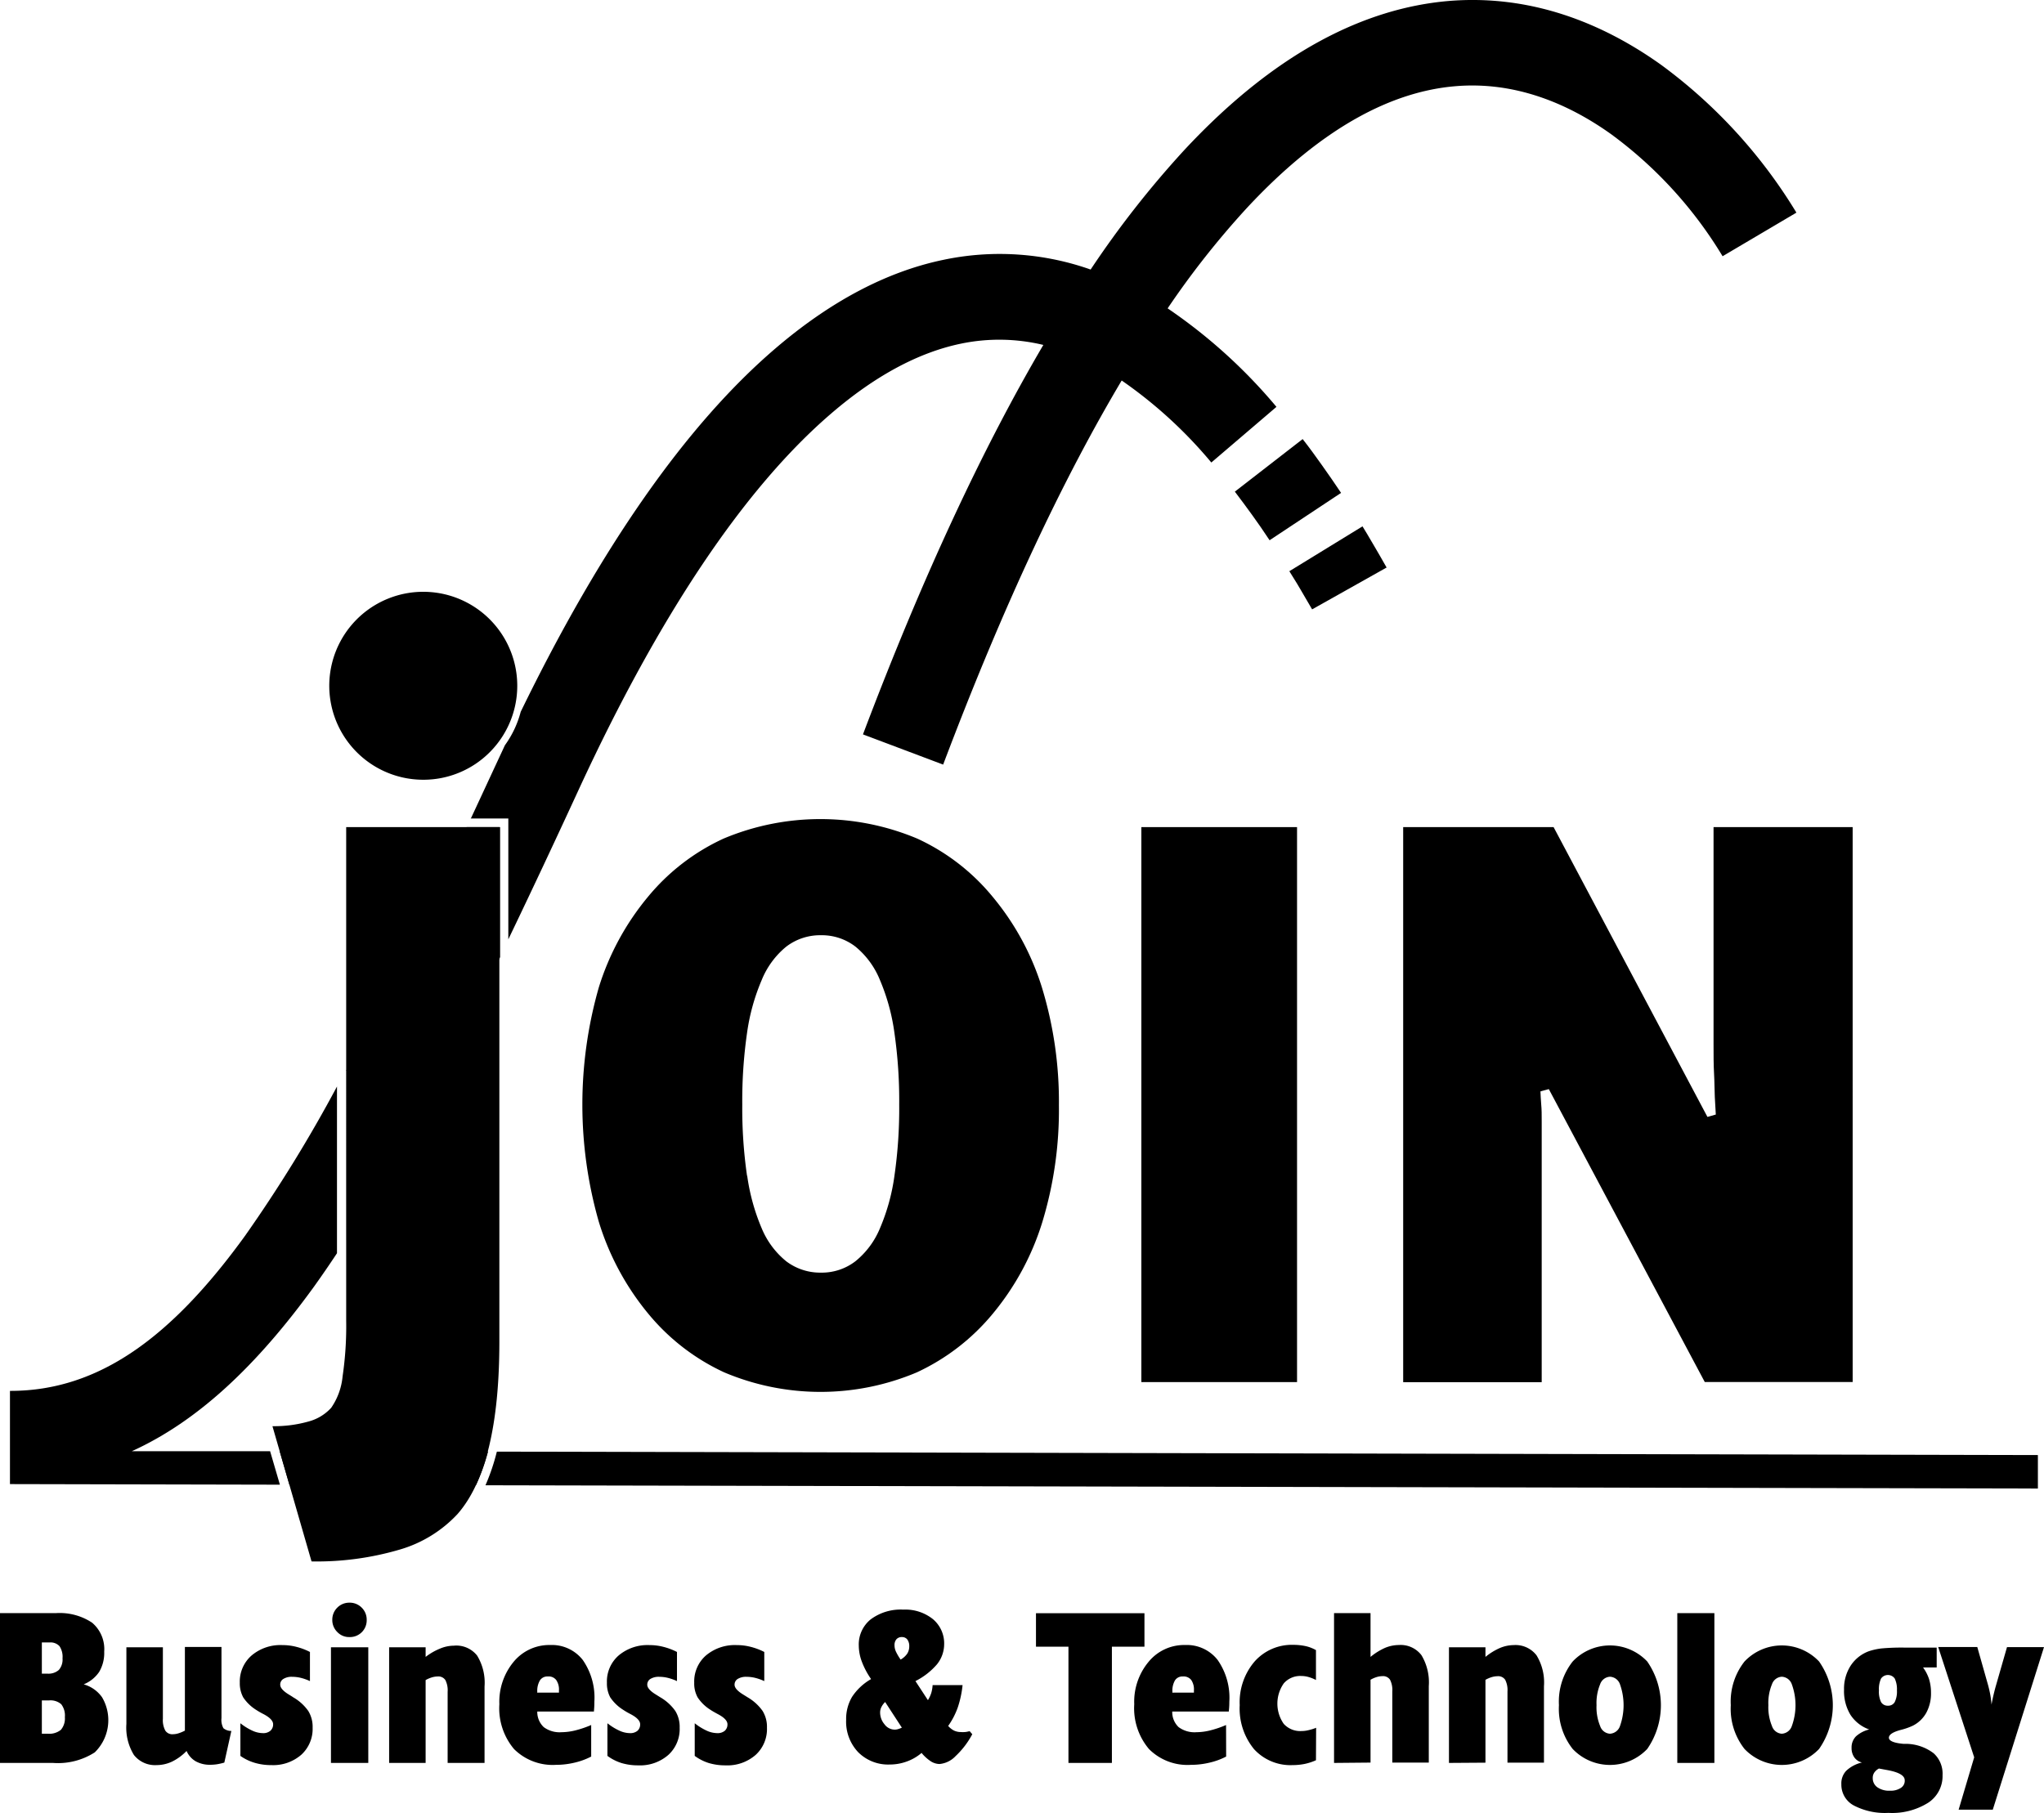 <svg xmlns="http://www.w3.org/2000/svg" viewBox="0 0 244.2 216.64"><defs><style>.cls-1{fill-rule:evenodd;}</style></defs><g id="Lager_2" data-name="Lager 2"><g id="Layer_1" data-name="Layer 1"><path class="cls-1" d="M162.78,62.9c.17.26.65,1.07,1.44,2.42.38.65.86,1.47,1.44,2.5l-8.9,5c-.35-.61-.8-1.39-1.36-2.33-.13-.23-.58-1-1.36-2.23Z"/><path class="cls-1" d="M155.63,52.47c.79,1,1.56,2.07,2.32,3.14s1.55,2.21,2.27,3.29l-8.54,5.66c-.72-1.09-1.41-2.09-2.07-3s-1.4-1.92-2.08-2.81Z"/><path class="cls-1" d="M1.26,166.21c10.54,0,19.24-6.41,28-18.51a170.44,170.44,0,0,0,11-17.86v19.92q-1.36,2.06-2.75,4c-6.85,9.45-13.88,16.08-21.76,19.66l16.52,0,1.17,4-32.25-.07V166.21Zm40.1-38.27c4.54-8.44,9.27-18.18,14.39-29.1h4v15.54c-6.45,13.36-12.4,24.68-18.34,33.82V127.94ZM56.23,97.81h4.5v14.44q4.1-8.53,8.52-18.13C78.85,73.37,89,58.26,99.31,49.41c5.2-4.47,10.38-7.28,15.48-8.34a22.48,22.48,0,0,1,9.86.15c-7.08,12.06-14.3,27.35-21.55,46.54l9.58,3.61c7.25-19.2,14.39-34.24,21.33-45.9a53.81,53.81,0,0,1,10.71,9.8l7.78-6.65a63.31,63.31,0,0,0-13-11.77,102.84,102.84,0,0,1,9.47-12c9.12-9.81,17.48-13.9,24.81-14.54,7.12-.63,13.49,2,18.71,5.73a50.23,50.23,0,0,1,13.31,14.58l8.82-5.21A61.28,61.28,0,0,0,198.46,7.75c-7-5-15.63-8.48-25.53-7.62C163.26,1,152.6,6,141.5,17.92a116.45,116.45,0,0,0-11.2,14.29,32.61,32.61,0,0,0-17.59-1.16c-6.83,1.42-13.54,5-20.06,10.58C82,50.74,71.78,65.39,62.21,85.06a12,12,0,0,1-1.89,4l-.37.8c-1.27,2.72-2.5,5.39-3.72,8Zm-22.82,75.6,1.16,4,22.3.05a24,24,0,0,0,1.44-4l-24.9-.05Zm26,.06,184.06.41v4L58,177.49A25.22,25.22,0,0,0,59.36,173.47Z"/><path class="cls-1" d="M32.64,170.43h-.09l4.67,16.16a35,35,0,0,0,10.59-1.43,15.24,15.24,0,0,0,6.85-4.23q5-5.7,5-20.6V98.84H41.36v59a41.25,41.25,0,0,1-.43,6.64,7.9,7.9,0,0,1-1.36,3.75,5.6,5.6,0,0,1-2.71,1.64A15,15,0,0,1,32.64,170.43Z"/><rect x="136.36" y="98.84" width="18.6" height="66.32"/><path class="cls-1" d="M167.64,98.84h0v66.33h16.55V142.91c0-2.46,0-4.29,0-5.48,0-1.48,0-2.61,0-3.4s0-1.45-.06-2.06-.06-1.1-.09-1.55l1-.27,18.63,35h17.67V98.84H204.72v21.87c0,1.65,0,3,0,4.11,0,1.26,0,2.41.06,3.46s.05,2,.09,2.8.08,1.5.12,2.11l-1,.28L185.61,98.84Z"/><path class="cls-1" d="M58.51,89.89h0a11.23,11.23,0,1,0-7.94,3.29A11.19,11.19,0,0,0,58.51,89.89Z"/><path class="cls-1" d="M5,207.18h.72a2.19,2.19,0,0,0,1.56-.47,2.1,2.1,0,0,0,.47-1.51,2.22,2.22,0,0,0-.43-1.54,1.94,1.94,0,0,0-1.46-.46H5v4ZM5,200h.64a1.87,1.87,0,0,0,1.39-.44,1.9,1.9,0,0,0,.44-1.39,2.28,2.28,0,0,0-.36-1.45A1.45,1.45,0,0,0,6,196.27H5V200ZM0,210.67H0v-17.9H6.67A7,7,0,0,1,11,193.91a4.13,4.13,0,0,1,1.45,3.46,4.45,4.45,0,0,1-.6,2.42A4.09,4.09,0,0,1,10,201.28a4,4,0,0,1,2.19,1.54,5.38,5.38,0,0,1-.87,6.59,8.13,8.13,0,0,1-5,1.26Z"/><path class="cls-1" d="M22.29,209.24a6.14,6.14,0,0,1-1.73,1.27,4.35,4.35,0,0,1-1.86.42A3.2,3.2,0,0,1,16,209.72a6.24,6.24,0,0,1-.9-3.71v-9.16h4.36v8.54a2.64,2.64,0,0,0,.29,1.42,1,1,0,0,0,.93.43,2.27,2.27,0,0,0,.65-.11,4.62,4.62,0,0,0,.76-.32v-10h4.37v8.51a2.08,2.08,0,0,0,.23,1.2,1.46,1.46,0,0,0,.95.33l-.84,3.78a7.19,7.19,0,0,1-.88.2,5.3,5.3,0,0,1-.77.06,3.45,3.45,0,0,1-1.76-.41A2.63,2.63,0,0,1,22.29,209.24Z"/><path class="cls-1" d="M28.72,209.83v-3.9a7,7,0,0,0,1.44.89,3.1,3.1,0,0,0,1.24.29,1.31,1.31,0,0,0,.9-.28,1,1,0,0,0,.33-.78c0-.41-.39-.82-1.18-1.23a9.16,9.16,0,0,1-.85-.49,5.11,5.11,0,0,1-1.54-1.49,3.51,3.51,0,0,1-.41-1.75,4.13,4.13,0,0,1,1.41-3.26,5.32,5.32,0,0,1,3.68-1.24,6.59,6.59,0,0,1,1.67.21,7.64,7.64,0,0,1,1.62.61v3.48a6.19,6.19,0,0,0-1.11-.39,4.37,4.37,0,0,0-1-.12,1.87,1.87,0,0,0-1.06.25.77.77,0,0,0-.38.7c0,.36.35.75,1,1.15.24.15.43.26.55.35a5.61,5.61,0,0,1,1.8,1.63,3.62,3.62,0,0,1,.52,2A4.18,4.18,0,0,1,36,209.69a5.11,5.11,0,0,1-3.59,1.24,6.79,6.79,0,0,1-2-.28A5.79,5.79,0,0,1,28.72,209.83Z"/><path class="cls-1" d="M39.7,193.57a2,2,0,0,1,.59-1.45,2,2,0,0,1,1.45-.6,2,2,0,0,1,1.47.59,2,2,0,0,1,.6,1.46,2,2,0,0,1-2.07,2.06,1.93,1.93,0,0,1-1.44-.6,2,2,0,0,1-.6-1.46Zm-.16,17.1h0V196.85H44v13.82Z"/><path class="cls-1" d="M46.49,210.67V196.85h4.36V198A7.39,7.39,0,0,1,52.59,197a4.28,4.28,0,0,1,1.62-.34A3.16,3.16,0,0,1,57,197.84a6.21,6.21,0,0,1,.89,3.7v9.13H53.48v-8.5a2.69,2.69,0,0,0-.27-1.4,1,1,0,0,0-.93-.43,2.48,2.48,0,0,0-.69.11,3.6,3.6,0,0,0-.74.32v9.9Z"/><path class="cls-1" d="M64.24,202.27h2.54V202a2,2,0,0,0-.33-1.24,1.13,1.13,0,0,0-1-.42,1.05,1.05,0,0,0-.94.46,2.45,2.45,0,0,0-.32,1.38v.12Zm6.39,7.64h0a8.41,8.41,0,0,1-2,.73,9.63,9.63,0,0,1-2.22.26,6.53,6.53,0,0,1-5-1.89,7.56,7.56,0,0,1-1.75-5.36,7.48,7.48,0,0,1,1.71-5.07,5.51,5.51,0,0,1,4.37-2,4.68,4.68,0,0,1,3.88,1.78,7.88,7.88,0,0,1,1.39,5c0,.22,0,.58-.05,1.1v.07H64.19a2.49,2.49,0,0,0,.77,1.86,3.16,3.16,0,0,0,2.11.61,7.16,7.16,0,0,0,1.64-.21,12.44,12.44,0,0,0,1.92-.65Z"/><path class="cls-1" d="M72.57,209.83v-3.9a7,7,0,0,0,1.44.89,3.1,3.1,0,0,0,1.24.29,1.34,1.34,0,0,0,.91-.28,1,1,0,0,0,.32-.78c0-.41-.39-.82-1.18-1.23a8.73,8.73,0,0,1-.84-.49,5.16,5.16,0,0,1-1.55-1.49,3.51,3.51,0,0,1-.4-1.75,4.12,4.12,0,0,1,1.4-3.26,5.35,5.35,0,0,1,3.69-1.24,6.57,6.57,0,0,1,1.66.21,7.64,7.64,0,0,1,1.62.61v3.48a6.19,6.19,0,0,0-1.11-.39,4.3,4.3,0,0,0-1-.12,1.89,1.89,0,0,0-1.06.25.79.79,0,0,0-.38.7c0,.36.35.75,1,1.15l.56.35a5.67,5.67,0,0,1,1.79,1.63,3.62,3.62,0,0,1,.52,2,4.18,4.18,0,0,1-1.36,3.26,5.13,5.13,0,0,1-3.6,1.24,6.84,6.84,0,0,1-2-.28A5.79,5.79,0,0,1,72.57,209.83Z"/><path class="cls-1" d="M83,209.83v-3.9a7,7,0,0,0,1.44.89,3.1,3.1,0,0,0,1.24.29,1.34,1.34,0,0,0,.91-.28,1,1,0,0,0,.32-.78c0-.41-.39-.82-1.18-1.23-.37-.2-.65-.36-.84-.49a5,5,0,0,1-1.54-1.49,3.41,3.41,0,0,1-.41-1.75,4.12,4.12,0,0,1,1.4-3.26,5.35,5.35,0,0,1,3.69-1.24,6.57,6.57,0,0,1,1.66.21,7.64,7.64,0,0,1,1.62.61v3.48a6.19,6.19,0,0,0-1.11-.39,4.3,4.3,0,0,0-1-.12,1.89,1.89,0,0,0-1.06.25.79.79,0,0,0-.38.7c0,.36.35.75,1,1.15l.56.35a5.67,5.67,0,0,1,1.79,1.63,3.62,3.62,0,0,1,.52,2,4.18,4.18,0,0,1-1.36,3.26,5.13,5.13,0,0,1-3.6,1.24,6.84,6.84,0,0,1-2-.28A5.79,5.79,0,0,1,83,209.83Z"/><path class="cls-1" d="M107.6,198.32a2.41,2.41,0,0,0,.79-.71,1.64,1.64,0,0,0,.24-.88,1.32,1.32,0,0,0-.23-.81.79.79,0,0,0-.63-.29.84.84,0,0,0-.67.26,1.06,1.06,0,0,0-.23.74,1.79,1.79,0,0,0,.17.74,6.19,6.19,0,0,0,.56.95Zm.15,8.14h0l-2-3.07a2.23,2.23,0,0,0-.45.61,1.41,1.41,0,0,0-.15.62,2.17,2.17,0,0,0,.52,1.43,1.52,1.52,0,0,0,1.21.64,1.37,1.37,0,0,0,.38-.05,2.79,2.79,0,0,0,.47-.18Zm2.37,3h0a5.66,5.66,0,0,1-1.81,1.05,5.89,5.89,0,0,1-2,.35,5.05,5.05,0,0,1-3.78-1.47,5.29,5.29,0,0,1-1.44-3.87,5.19,5.19,0,0,1,.71-2.75,6.7,6.7,0,0,1,2.27-2.12,9.5,9.5,0,0,1-1.1-2.07,5.54,5.54,0,0,1-.37-1.94,3.84,3.84,0,0,1,1.43-3.13,6,6,0,0,1,3.89-1.16,5.26,5.26,0,0,1,3.54,1.14,3.78,3.78,0,0,1,1.34,3,3.86,3.86,0,0,1-.86,2.4,8.31,8.31,0,0,1-2.57,2l1.49,2.28a3.92,3.92,0,0,0,.4-.86,4.11,4.11,0,0,0,.16-.94H115a12.26,12.26,0,0,1-.58,2.69,9.1,9.1,0,0,1-1.14,2.19,2.32,2.32,0,0,0,.71.56,1.92,1.92,0,0,0,.81.17,2.74,2.74,0,0,0,.45,0c.18,0,.38-.06.6-.1l.31.36a10,10,0,0,1-2,2.62,3,3,0,0,1-1.92.94,2,2,0,0,1-1-.3A5.07,5.07,0,0,1,110.12,209.5Z"/><polygon class="cls-1" points="127.65 210.67 127.65 196.78 123.77 196.78 123.77 192.78 136.73 192.78 136.73 196.78 132.84 196.78 132.84 210.67 127.65 210.67"/><path class="cls-1" d="M140.11,202.27h2.53V202a2,2,0,0,0-.32-1.24,1.15,1.15,0,0,0-1-.42,1.05,1.05,0,0,0-.94.46,2.45,2.45,0,0,0-.31,1.38v.12Zm6.38,7.64h0a8.25,8.25,0,0,1-2,.73,9.63,9.63,0,0,1-2.22.26,6.49,6.49,0,0,1-5-1.89,7.56,7.56,0,0,1-1.76-5.36,7.44,7.44,0,0,1,1.72-5.07,5.48,5.48,0,0,1,4.36-2,4.67,4.67,0,0,1,3.88,1.78,7.88,7.88,0,0,1,1.4,5c0,.22,0,.58-.06,1.1v.07h-6.76a2.48,2.48,0,0,0,.76,1.86,3.19,3.19,0,0,0,2.12.61,7.08,7.08,0,0,0,1.63-.21,12.44,12.44,0,0,0,1.92-.65Z"/><path class="cls-1" d="M157.22,210.35a6.65,6.65,0,0,1-1.35.44,7.27,7.27,0,0,1-1.42.14,5.89,5.89,0,0,1-4.64-1.92,7.66,7.66,0,0,1-1.7-5.25,7.49,7.49,0,0,1,1.77-5.2,5.94,5.94,0,0,1,4.65-2,6.88,6.88,0,0,1,1.49.16,4.42,4.42,0,0,1,1.2.47v3.57a4.69,4.69,0,0,0-.9-.36,3.28,3.28,0,0,0-.88-.12,2.6,2.6,0,0,0-2.07.89,4.22,4.22,0,0,0,0,4.83,2.65,2.65,0,0,0,2.12.86,3.46,3.46,0,0,0,.82-.1,5.76,5.76,0,0,0,.93-.29Z"/><path class="cls-1" d="M159.38,210.67v-17.9h4.36V198a7.53,7.53,0,0,1,1.71-1.07,4.32,4.32,0,0,1,1.68-.35,3.12,3.12,0,0,1,2.69,1.21,6.3,6.3,0,0,1,.88,3.71v9.13h-4.36v-8.5a2.69,2.69,0,0,0-.27-1.4,1,1,0,0,0-.92-.43,2.47,2.47,0,0,0-.68.11,3.53,3.53,0,0,0-.73.32v9.9Z"/><path class="cls-1" d="M173.11,210.67V196.85h4.36V198a7.39,7.39,0,0,1,1.74-1.07,4.32,4.32,0,0,1,1.62-.34,3.16,3.16,0,0,1,2.74,1.22,6.21,6.21,0,0,1,.89,3.7v9.13H180.1v-8.5a2.69,2.69,0,0,0-.27-1.4,1,1,0,0,0-.93-.43,2.48,2.48,0,0,0-.69.11,3.6,3.6,0,0,0-.74.32v9.9Z"/><path class="cls-1" d="M190.74,203.77a5.86,5.86,0,0,0,.43,2.49,1.32,1.32,0,0,0,1.17.92,1.34,1.34,0,0,0,1.2-.91,7.45,7.45,0,0,0,0-5,1.33,1.33,0,0,0-1.2-.9,1.32,1.32,0,0,0-1.17.9,5.86,5.86,0,0,0-.43,2.49Zm-4.49,0h0a7.74,7.74,0,0,1,1.64-5.22,6.13,6.13,0,0,1,8.91,0,9.19,9.19,0,0,1,0,10.45,6.15,6.15,0,0,1-8.91,0A7.75,7.75,0,0,1,186.25,203.76Z"/><rect x="200.39" y="192.77" width="4.43" height="17.9"/><path class="cls-1" d="M211.27,203.77a5.86,5.86,0,0,0,.43,2.49,1.32,1.32,0,0,0,1.17.92,1.34,1.34,0,0,0,1.2-.91,7.29,7.29,0,0,0,0-5,1.33,1.33,0,0,0-1.2-.9,1.32,1.32,0,0,0-1.17.9,5.86,5.86,0,0,0-.43,2.49Zm-4.49,0h0a7.74,7.74,0,0,1,1.64-5.22,6.13,6.13,0,0,1,8.91,0,9.14,9.14,0,0,1,0,10.45,6.15,6.15,0,0,1-8.91,0A7.75,7.75,0,0,1,206.78,203.76Z"/><path class="cls-1" d="M224.48,202a2.86,2.86,0,0,0,.25,1.39.9.9,0,0,0,.82.44.88.88,0,0,0,.82-.44,2.85,2.85,0,0,0,.26-1.39,3,3,0,0,0-.26-1.41,1,1,0,0,0-1.64,0,3,3,0,0,0-.25,1.41Zm0,9.34h0a1.53,1.53,0,0,0-.56.49,1.12,1.12,0,0,0-.18.64,1.32,1.32,0,0,0,.55,1.11,2.44,2.44,0,0,0,1.51.41,2.2,2.2,0,0,0,1.29-.33,1,1,0,0,0,.47-.92q0-.85-2.16-1.23l-.92-.17Zm-1.14-4.66h0a4.44,4.44,0,0,1-2.27-1.77,5.48,5.48,0,0,1-.76-3,5.09,5.09,0,0,1,.79-2.86,4.41,4.41,0,0,1,2.18-1.73,7.62,7.62,0,0,1,1.49-.33,26.3,26.3,0,0,1,2.82-.1h3.79v2.37h-1.63a5,5,0,0,1,.72,1.4,5.51,5.51,0,0,1,.23,1.62,4.83,4.83,0,0,1-.56,2.39,3.78,3.78,0,0,1-1.63,1.56,7.94,7.94,0,0,1-1.44.5c-.93.25-1.4.56-1.4.93s.58.63,1.74.73l.38,0a5.54,5.54,0,0,1,3.23,1.13,3.29,3.29,0,0,1,1.06,2.62,3.8,3.8,0,0,1-1.72,3.29,8.1,8.1,0,0,1-4.75,1.21,8,8,0,0,1-4.16-.9,2.81,2.81,0,0,1-1.46-2.53,2.18,2.18,0,0,1,.57-1.59,4.06,4.06,0,0,1,1.89-1,1.58,1.58,0,0,1-.91-.61,1.92,1.92,0,0,1-.33-1.14,1.89,1.89,0,0,1,.52-1.37A3.66,3.66,0,0,1,223.37,206.66Z"/><path class="cls-1" d="M235.86,210l-4.3-13.18h4.67l1.28,4.52c.12.43.21.84.28,1.23a11.24,11.24,0,0,1,.14,1.13c.08-.45.17-.86.26-1.24s.18-.72.26-1l1.33-4.63h4.42l-6.12,19.43H234Z"/><path class="cls-1" d="M89.25,140.51h0a56.29,56.29,0,0,1-.57-8.5,57,57,0,0,1,.57-8.57A24.68,24.68,0,0,1,91,117.12a10,10,0,0,1,2.94-4,6.67,6.67,0,0,1,4.15-1.36,6.58,6.58,0,0,1,4.11,1.36,10,10,0,0,1,2.93,4,24.56,24.56,0,0,1,1.73,6.32,57,57,0,0,1,.57,8.57,56.29,56.29,0,0,1-.57,8.5,24.26,24.26,0,0,1-1.73,6.27,9.93,9.93,0,0,1-2.93,3.94,6.58,6.58,0,0,1-4.11,1.36,6.72,6.72,0,0,1-4.15-1.35A10,10,0,0,1,91,146.78a24.67,24.67,0,0,1-1.73-6.27ZM71.54,118a50.87,50.87,0,0,0,0,28A31.79,31.79,0,0,0,77.46,157a25.67,25.67,0,0,0,9.07,7,29.53,29.53,0,0,0,23,0,25.85,25.85,0,0,0,9.07-7,31.77,31.77,0,0,0,5.91-10.9,46.08,46.08,0,0,0,2-14,46.67,46.67,0,0,0-2-14,31.47,31.47,0,0,0-5.88-10.89,25.34,25.34,0,0,0-9.05-7,29.87,29.87,0,0,0-23.13,0,25.49,25.49,0,0,0-9.07,7A31.49,31.49,0,0,0,71.54,118Z"/></g></g></svg>